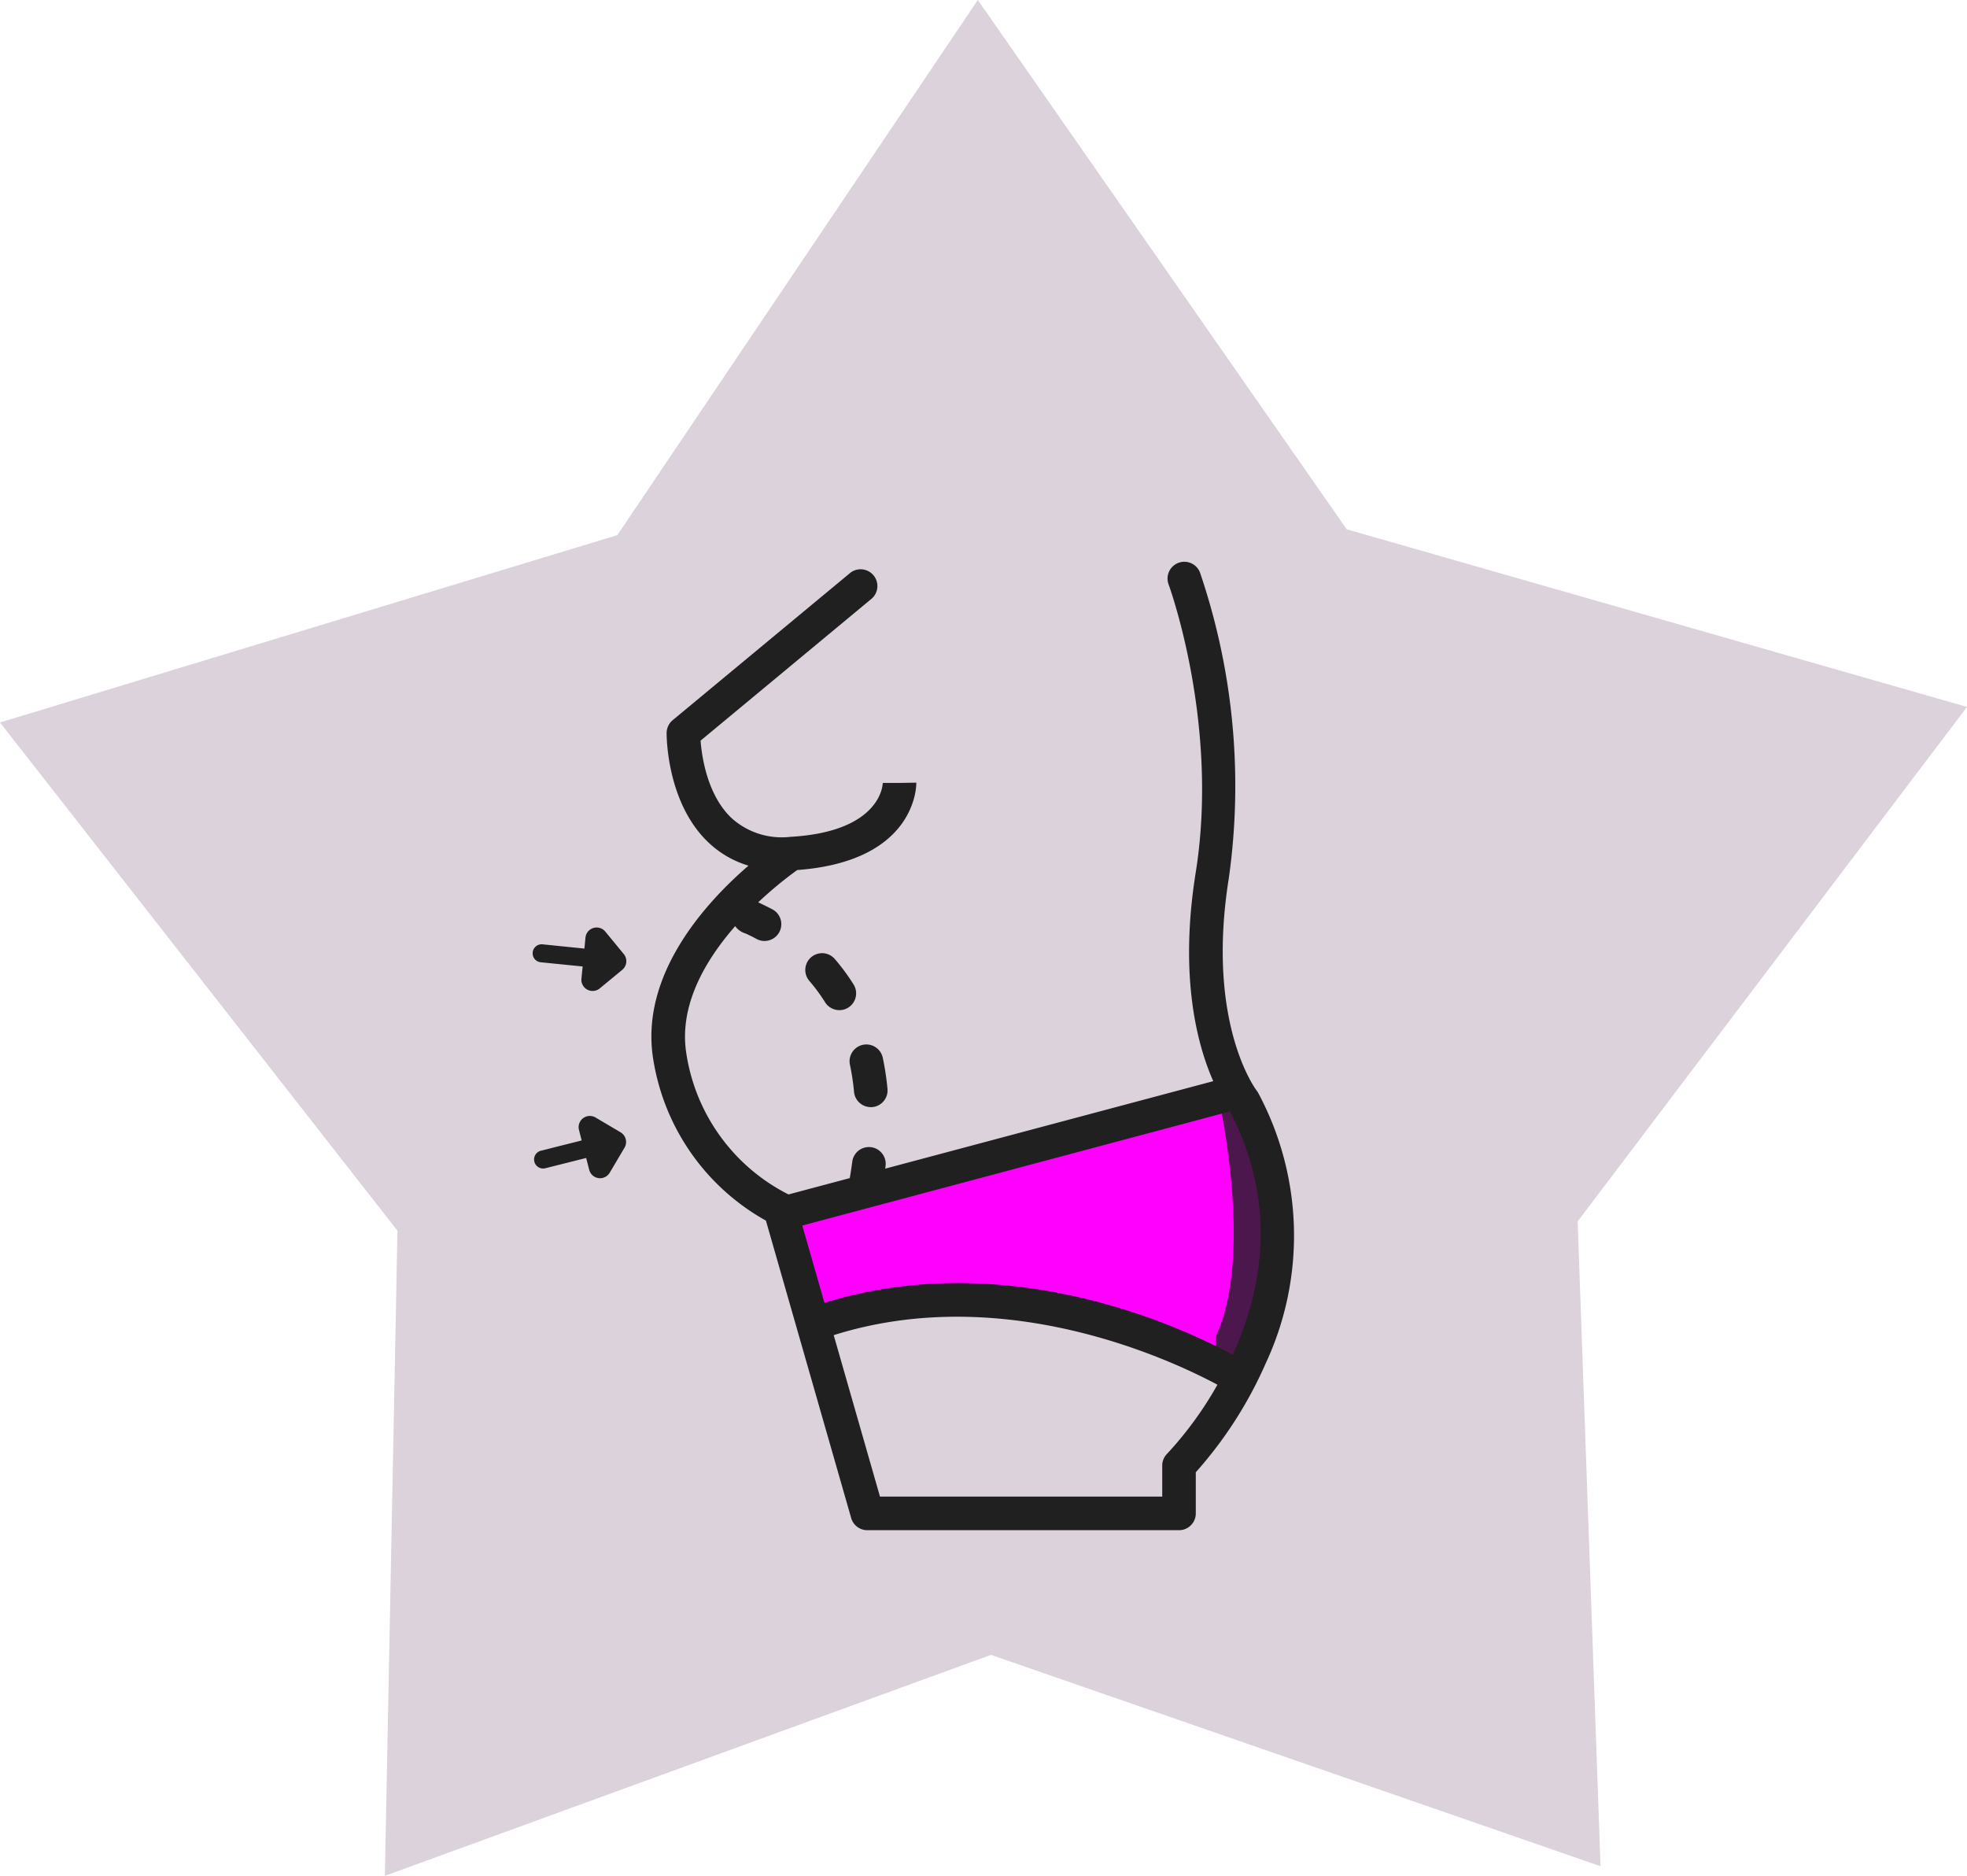 <svg xmlns="http://www.w3.org/2000/svg" xmlns:xlink="http://www.w3.org/1999/xlink" id="Group_9212" data-name="Group 9212" width="160.606" height="153.14" viewBox="0 0 160.606 153.14"><defs><clipPath id="clip-path"><rect id="Rectangle_3416" data-name="Rectangle 3416" width="62.158" height="79.087" fill="none"></rect></clipPath></defs><path id="Path_6660" data-name="Path 6660" d="M79.839,0,50.407,43.686,0,58.981l32.453,41.492-1.029,52.666L80.913,135.1l49.77,17.254-1.867-52.643,31.789-42L109.962,43.213Z" transform="translate(0 0.001)" fill="#dbd2db"></path><g id="Group_9210" data-name="Group 9210" transform="translate(43.493 45.834)"><g id="Group_9209" data-name="Group 9209" clip-path="url(#clip-path)"><path id="Path_6677" data-name="Path 6677" d="M56.574,125.494,92.8,115.6s7.688,11.243,0,22.487c0,0-19.7-10.283-34.692-3.556Z" transform="translate(-35.28 -72.087)" fill="#f0f"></path><path id="Path_6678" data-name="Path 6678" d="M45.83,76.656a1.363,1.363,0,0,1-.646-.163c-.365-.2-.669-.341-.891-.446A1.6,1.6,0,0,1,43.134,74.6,1.371,1.371,0,0,1,45.315,73.5l.157.075c.233.111.584.279,1.005.5a1.371,1.371,0,0,1-.648,2.579m.046-2.055v0Zm0,0v0Zm-.07-.428a1.365,1.365,0,0,1,.07.428,1.352,1.352,0,0,0-.07-.428" transform="translate(-26.899 -45.669)" fill="#202020"></path><path id="Path_6679" data-name="Path 6679" d="M64.448,97.5a1.371,1.371,0,0,1-1.363-1.242,19.548,19.548,0,0,0-.335-2.217,1.37,1.37,0,0,1,2.681-.569,22.21,22.21,0,0,1,.383,2.529A1.37,1.37,0,0,1,64.579,97.5c-.044,0-.087.006-.13.006m-2.566-7.923a1.369,1.369,0,0,1-1.162-.642,14.347,14.347,0,0,0-1.3-1.76,1.371,1.371,0,0,1,2.072-1.795,17.178,17.178,0,0,1,1.552,2.1,1.371,1.371,0,0,1-1.16,2.1" transform="translate(-36.845 -52.952)" fill="#202020"></path><path id="Path_6680" data-name="Path 6680" d="M70.075,131.239a1.372,1.372,0,0,1-1.352-1.606c.082-.475.155-.953.216-1.42a1.37,1.37,0,0,1,2.718.353c-.065.506-.144,1.024-.234,1.538a1.37,1.37,0,0,1-1.348,1.136" transform="translate(-42.844 -79.21)" fill="#202020"></path><path id="Path_6681" data-name="Path 6681" d="M148.587,117.548a3.158,3.158,0,0,1,1.774-.172,14.194,14.194,0,0,1,1.521,3.048,23.881,23.881,0,0,1,.646,14.64,4.852,4.852,0,0,1-.675,1.588c-.49.674-.852,1.336-1.27,2-.3.48-.667.9-1.36.689-1.124-.35-1.066-2.056-.993-2.98,3.056-6.714.243-18.763.357-18.81" transform="translate(-92.417 -73.161)" fill="#4b174c"></path><path id="Path_6682" data-name="Path 6682" d="M75.308,43.4a1.447,1.447,0,0,0-.138-.212c-.042-.053-4.162-5.479-2.265-17.339A54.057,54.057,0,0,0,70.544.889a1.371,1.371,0,0,0-2.567.962c.042.112,4.172,11.369,2.221,23.564-1.368,8.551.147,14.1,1.434,17.015l-34.68,9.248c-.042-.024-.085-.047-.13-.067a15.5,15.5,0,0,1-8.2-11.361c-1.233-7.328,7.352-13.852,9.044-15.057,9.712-.717,9.727-6.868,9.722-7.133l-1.37.022-1.371,0c0,.162-.166,3.981-7.53,4.4A6.116,6.116,0,0,1,32.3,20.95c-1.982-1.879-2.427-5.008-2.528-6.32L43.669,3.1A1.37,1.37,0,1,0,41.92.994L27.5,12.954A1.371,1.371,0,0,0,27,14c0,.231-.007,5.685,3.4,8.928a8.1,8.1,0,0,0,3.284,1.908c-3.5,3.021-8.931,8.946-7.767,15.869a18.367,18.367,0,0,0,9.191,13.11l6.961,24.28a1.37,1.37,0,0,0,1.317.993H68.837a1.371,1.371,0,0,0,1.37-1.37V74.358a33.648,33.648,0,0,0,5.7-8.871,24.672,24.672,0,0,0-.6-22.089m-7.44,29.447a1.371,1.371,0,0,0-.4.969v2.532H44.421L40.642,63.164C54.507,58.8,68.063,65.119,71.973,67.21a29.51,29.51,0,0,1-4.105,5.635m5.56-8.537q-.1.231-.2.457a51.639,51.639,0,0,0-9.84-3.984c-5.835-1.7-14.53-3.055-23.5-.252l-1.81-6.314L73,44.9c3.187,6.169,3.333,12.7.429,19.406" transform="translate(-16.063 0.001)" fill="#202020"></path><path id="Path_6683" data-name="Path 6683" d="M0,81.433a.736.736,0,0,0,.658.806l3.423.344-.1.991a.917.917,0,0,0,1.5.795l1.832-1.512a.916.916,0,0,0,.124-1.29L5.93,79.734a.917.917,0,0,0-1.62.5l-.085.888L.81,80.775A.736.736,0,0,0,0,81.433" transform="translate(0 -49.515)" fill="#202020"></path><path id="Path_6684" data-name="Path 6684" d="M.33,124a.736.736,0,0,0,.893.534l3.336-.839.248.964a.916.916,0,0,0,1.676.239l1.209-2.045A.917.917,0,0,0,7.37,121.6l-2.045-1.209A.916.916,0,0,0,3.971,121.4l.222.865-3.329.838A.736.736,0,0,0,.33,124" transform="translate(-0.192 -74.994)" fill="#202020"></path></g></g></svg>